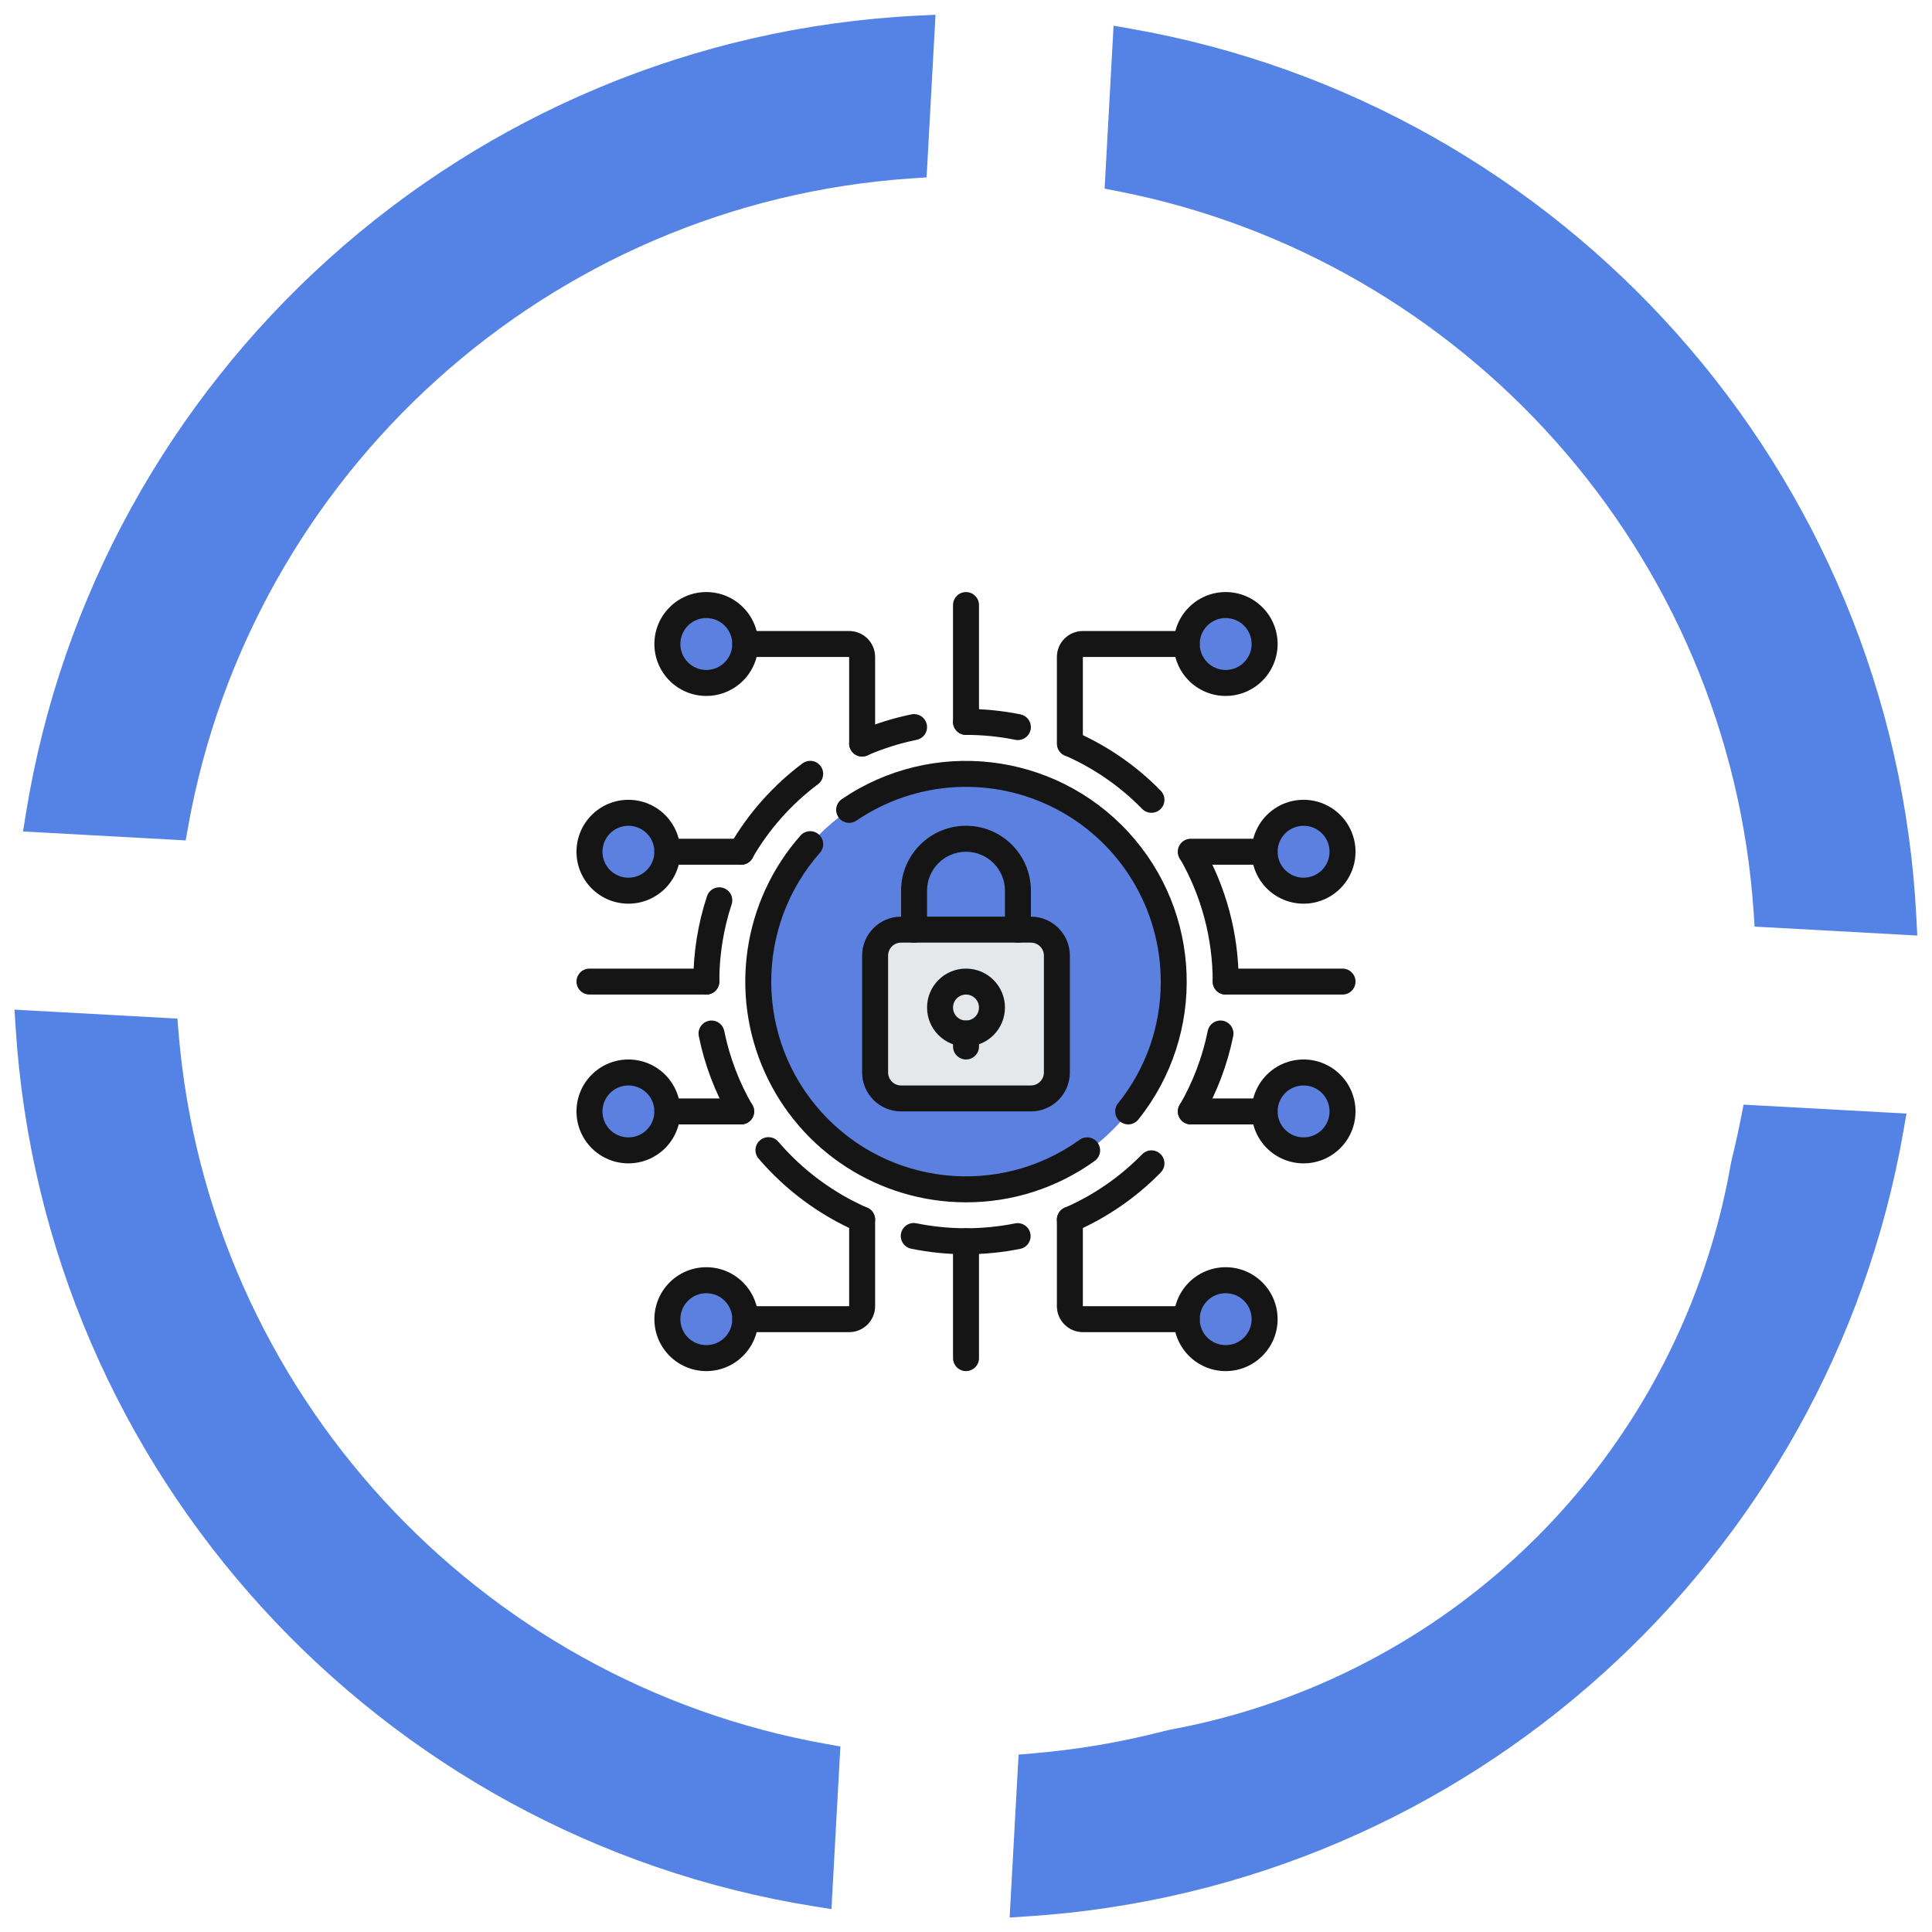 <svg width="124" height="124" viewBox="0 0 124 124" fill="none" xmlns="http://www.w3.org/2000/svg">
<path fill-rule="evenodd" clip-rule="evenodd" d="M58.984 2C30.411 3.402 7.082 24.759 2.642 52.428L11.089 52.892C15.205 29.804 34.648 12.022 58.52 10.446L58.984 2ZM71.943 11.292L72.408 2.829C99.657 7.597 120.592 30.72 122.001 58.985L113.554 58.521C111.977 34.958 94.61 15.718 71.943 11.292ZM66.326 113.538C89.519 111.606 108.363 94.362 112.72 71.944L121.182 72.409C116.48 99.409 93.757 120.221 65.861 122L66.326 113.538ZM10.461 66.326C12.397 89.827 30.053 108.872 52.891 112.922L52.427 121.369C25.008 116.99 3.777 94.066 2 65.862L10.461 66.326Z" fill="#5483E5"/>
<path d="M2.642 52.428L1.654 52.269L1.478 53.365L2.587 53.426L2.642 52.428ZM58.984 2L59.983 2.055L60.044 0.947L58.935 1.001L58.984 2ZM11.089 52.892L11.034 53.89L11.918 53.939L12.074 53.067L11.089 52.892ZM58.52 10.446L58.586 11.444L59.47 11.385L59.519 10.501L58.52 10.446ZM71.943 11.292L70.944 11.237L70.897 12.106L71.751 12.273L71.943 11.292ZM72.408 2.829L72.58 1.844L71.471 1.649L71.409 2.774L72.408 2.829ZM122.001 58.985L121.946 59.984L123.055 60.044L122.999 58.935L122.001 58.985ZM113.554 58.521L112.556 58.588L112.615 59.471L113.499 59.52L113.554 58.521ZM66.326 113.538L66.243 112.541L65.375 112.614L65.327 113.483L66.326 113.538ZM112.72 71.944L112.775 70.946L111.905 70.898L111.739 71.753L112.72 71.944ZM121.182 72.409L122.168 72.581L122.361 71.472L121.237 71.41L121.182 72.409ZM65.861 122L64.862 121.945L64.801 123.07L65.924 122.998L65.861 122ZM10.461 66.326L11.458 66.244L11.386 65.376L10.516 65.328L10.461 66.326ZM52.891 112.922L53.889 112.977L53.938 112.092L53.065 111.937L52.891 112.922ZM52.427 121.369L52.269 122.356L53.364 122.531L53.425 121.423L52.427 121.369ZM2 65.862L2.055 64.863L0.931 64.801L1.002 65.924L2 65.862ZM3.629 52.586C7.996 25.378 30.937 4.377 59.033 2.999L58.935 1.001C29.885 2.426 6.169 24.139 1.654 52.269L3.629 52.586ZM11.144 51.893L2.697 51.429L2.587 53.426L11.034 53.89L11.144 51.893ZM58.455 9.448C34.119 11.055 14.3 29.181 10.105 52.716L12.074 53.067C16.11 30.427 35.178 12.989 58.586 11.444L58.455 9.448ZM57.986 1.945L57.522 10.391L59.519 10.501L59.983 2.055L57.986 1.945ZM72.941 11.347L73.406 2.883L71.409 2.774L70.944 11.237L72.941 11.347ZM72.235 3.814C99.03 8.502 119.617 31.242 121.002 59.035L122.999 58.935C121.568 30.198 100.284 6.691 72.58 1.844L72.235 3.814ZM122.056 57.987L113.609 57.523L113.499 59.52L121.946 59.984L122.056 57.987ZM114.552 58.454C112.944 34.433 95.241 14.823 72.135 10.31L71.751 12.273C93.979 16.614 111.01 35.483 112.556 58.588L114.552 58.454ZM66.409 114.534C90.053 112.565 109.26 94.988 113.702 72.135L111.739 71.753C107.466 93.737 88.985 110.647 66.243 112.541L66.409 114.534ZM112.665 72.943L121.128 73.407L121.237 71.41L112.775 70.946L112.665 72.943ZM120.197 72.237C115.573 98.787 93.228 119.253 65.797 121.002L65.924 122.998C94.287 121.189 117.386 100.031 122.168 72.581L120.197 72.237ZM66.859 122.055L67.324 113.593L65.327 113.483L64.862 121.945L66.859 122.055ZM9.465 66.408C11.438 90.366 29.436 109.778 52.716 113.907L53.065 111.937C30.671 107.966 13.356 89.288 11.458 66.244L9.465 66.408ZM51.892 112.867L51.428 121.314L53.425 121.423L53.889 112.977L51.892 112.867ZM52.584 120.381C25.623 116.076 4.745 93.531 2.998 65.799L1.002 65.924C2.808 94.6 24.392 117.904 52.269 122.356L52.584 120.381ZM1.945 66.86L10.406 67.325L10.516 65.328L2.055 64.863L1.945 66.86Z" fill="#5483E5"/>
<g filter="url(#filter0_i_174_73)">
<ellipse cx="62.006" cy="62.005" rx="44.747" ry="44.747" fill="white"/>
</g>
<g clip-path="url(#clip0_174_73)">
<path d="M75.334 63C75.375 70.364 69.439 76.367 62.076 76.409C54.712 76.451 48.709 70.515 48.667 63.151V63C48.667 62.849 48.667 62.689 48.676 62.538C48.904 55.998 53.845 50.59 60.338 49.773C60.889 49.702 61.444 49.666 62 49.667L62.143 49.667C69.451 49.745 75.334 55.692 75.334 63Z" fill="#5B80E0"/>
<path d="M66.167 59.667H57.834C56.913 59.667 56.167 60.413 56.167 61.333V68.833C56.167 69.754 56.913 70.5 57.834 70.5H66.167C67.088 70.5 67.834 69.754 67.834 68.833V61.333C67.834 60.413 67.088 59.667 66.167 59.667Z" fill="#E5E8EB"/>
<path d="M62 66.333C62.92 66.333 63.666 65.587 63.666 64.667C63.666 63.746 62.92 63 62 63C61.079 63 60.333 63.746 60.333 64.667C60.333 65.587 61.079 66.333 62 66.333Z" fill="#E5E8EB"/>
<path d="M47.834 41.333C47.834 41.612 47.786 41.888 47.692 42.15C47.276 43.354 46.02 44.053 44.778 43.772C43.535 43.491 42.702 42.32 42.845 41.053C42.987 39.787 44.06 38.831 45.334 38.833C46.4 38.829 47.35 39.507 47.692 40.517C47.786 40.779 47.834 41.055 47.834 41.333Z" fill="#5B80E0"/>
<path d="M81.167 41.333C81.161 42.549 80.281 43.584 79.081 43.786C77.882 43.987 76.712 43.297 76.309 42.15C76.12 41.622 76.12 41.045 76.309 40.517C76.712 39.37 77.882 38.679 79.081 38.881C80.281 39.082 81.161 40.117 81.167 41.333Z" fill="#5B80E0"/>
<path d="M47.834 84.667C47.834 84.945 47.786 85.221 47.692 85.483C47.293 86.637 46.119 87.334 44.915 87.132C43.711 86.93 42.829 85.888 42.829 84.667C42.829 83.446 43.711 82.403 44.915 82.201C46.119 81.999 47.293 82.696 47.692 83.85C47.786 84.112 47.834 84.388 47.834 84.667Z" fill="#5B80E0"/>
<path d="M81.167 84.667C81.161 85.882 80.281 86.918 79.081 87.119C77.882 87.321 76.712 86.63 76.309 85.483C76.12 84.955 76.12 84.378 76.309 83.85C76.712 82.703 77.882 82.013 79.081 82.214C80.281 82.416 81.161 83.451 81.167 84.667Z" fill="#5B80E0"/>
<path d="M42.834 71.333C42.834 71.612 42.786 71.888 42.692 72.15C42.293 73.304 41.119 74.001 39.915 73.799C38.711 73.597 37.829 72.554 37.829 71.333C37.829 70.112 38.711 69.07 39.915 68.868C41.119 68.666 42.293 69.363 42.692 70.517C42.786 70.778 42.834 71.055 42.834 71.333Z" fill="#5B80E0"/>
<path d="M42.834 54.667C42.834 54.945 42.786 55.221 42.692 55.483C42.293 56.637 41.119 57.334 39.915 57.132C38.711 56.93 37.829 55.888 37.829 54.667C37.829 53.446 38.711 52.404 39.915 52.201C41.119 51.999 42.293 52.696 42.692 53.85C42.786 54.112 42.834 54.388 42.834 54.667Z" fill="#5B80E0"/>
<path d="M86.167 71.333C86.161 72.549 85.281 73.584 84.081 73.786C82.882 73.987 81.712 73.297 81.309 72.15C81.12 71.622 81.12 71.045 81.309 70.517C81.712 69.37 82.882 68.679 84.081 68.881C85.281 69.082 86.161 70.117 86.167 71.333Z" fill="#5B80E0"/>
<path d="M86.167 54.667C86.161 55.883 85.281 56.918 84.081 57.119C82.882 57.321 81.712 56.63 81.309 55.483C81.12 54.955 81.12 54.378 81.309 53.85C81.712 52.703 82.882 52.013 84.081 52.214C85.281 52.416 86.161 53.451 86.167 54.667Z" fill="#5B80E0"/>
<path d="M66.166 71.333H57.833C56.452 71.333 55.333 70.214 55.333 68.833V61.333C55.333 59.953 56.452 58.833 57.833 58.833H66.166C67.547 58.833 68.666 59.953 68.666 61.333V68.833C68.666 70.214 67.547 71.333 66.166 71.333ZM57.833 60.5C57.373 60.5 57 60.873 57 61.333V68.833C57 69.293 57.373 69.667 57.833 69.667H66.166C66.627 69.667 67 69.293 67 68.833V61.333C67 60.873 66.627 60.5 66.166 60.5H57.833Z" fill="#151515"/>
<path d="M62 67.167C60.619 67.167 59.5 66.047 59.5 64.667C59.5 63.286 60.619 62.167 62 62.167C63.381 62.167 64.5 63.286 64.5 64.667C64.5 66.047 63.381 67.167 62 67.167ZM62 63.833C61.54 63.833 61.167 64.207 61.167 64.667C61.167 65.127 61.54 65.5 62 65.5C62.46 65.5 62.833 65.127 62.833 64.667C62.833 64.207 62.46 63.833 62 63.833Z" fill="#151515"/>
<path d="M62 77.167C56.431 77.167 51.379 73.904 49.088 68.829C46.797 63.753 47.692 57.806 51.375 53.629C51.68 53.284 52.207 53.251 52.552 53.556C52.897 53.861 52.93 54.387 52.625 54.733C48.419 59.502 48.463 66.669 52.729 71.386C56.994 76.102 64.121 76.865 69.288 73.157C69.662 72.888 70.182 72.973 70.451 73.347C70.72 73.72 70.635 74.241 70.261 74.51C67.856 76.244 64.965 77.174 62 77.167Z" fill="#151515"/>
<path d="M72.408 72.167C72.088 72.166 71.796 71.982 71.657 71.693C71.519 71.404 71.558 71.061 71.759 70.812C73.543 68.6 74.511 65.841 74.5 63C74.5 58.369 71.939 54.118 67.846 51.953C63.753 49.787 58.798 50.062 54.97 52.667C54.589 52.926 54.071 52.827 53.812 52.447C53.553 52.067 53.651 51.548 54.031 51.289C59.828 47.346 67.637 48.236 72.398 53.381C77.159 58.527 77.44 66.382 73.06 71.855C72.901 72.052 72.661 72.167 72.408 72.167Z" fill="#151515"/>
<path d="M45.333 44.667C43.492 44.667 42 43.174 42 41.333C42 39.492 43.492 38 45.333 38C47.174 38 48.667 39.492 48.667 41.333C48.667 42.217 48.316 43.065 47.69 43.69C47.065 44.316 46.217 44.667 45.333 44.667ZM45.333 39.667C44.413 39.667 43.667 40.413 43.667 41.333C43.667 42.254 44.413 43 45.333 43C46.254 43 47 42.254 47 41.333C47 40.891 46.824 40.467 46.512 40.155C46.199 39.842 45.775 39.667 45.333 39.667Z" fill="#151515"/>
<path d="M78.666 44.667C76.825 44.667 75.333 43.174 75.333 41.333C75.333 39.492 76.825 38 78.666 38C80.507 38 82 39.492 82 41.333C82 42.217 81.648 43.065 81.023 43.69C80.398 44.316 79.55 44.667 78.666 44.667ZM78.666 39.667C77.746 39.667 77 40.413 77 41.333C77 42.254 77.746 43 78.666 43C79.587 43 80.333 42.254 80.333 41.333C80.333 40.891 80.157 40.467 79.845 40.155C79.532 39.842 79.108 39.667 78.666 39.667Z" fill="#151515"/>
<path d="M45.333 88C43.492 88 42 86.507 42 84.667C42 82.826 43.492 81.333 45.333 81.333C47.174 81.333 48.667 82.826 48.667 84.667C48.667 86.507 47.174 88 45.333 88ZM45.333 83C44.413 83 43.667 83.746 43.667 84.667C43.667 85.587 44.413 86.333 45.333 86.333C46.254 86.333 47 85.587 47 84.667C47 83.746 46.254 83 45.333 83Z" fill="#151515"/>
<path d="M78.666 88C76.825 88 75.333 86.507 75.333 84.667C75.333 82.826 76.825 81.333 78.666 81.333C80.507 81.333 82 82.826 82 84.667C82 86.507 80.507 88 78.666 88ZM78.666 83C77.746 83 77 83.746 77 84.667C77 85.587 77.746 86.333 78.666 86.333C79.587 86.333 80.333 85.587 80.333 84.667C80.333 83.746 79.587 83 78.666 83Z" fill="#151515"/>
<path d="M40.333 74.667C38.492 74.667 37 73.174 37 71.333C37 69.492 38.492 68 40.333 68C42.174 68 43.667 69.492 43.667 71.333C43.667 73.174 42.174 74.667 40.333 74.667ZM40.333 69.667C39.413 69.667 38.667 70.413 38.667 71.333C38.667 72.254 39.413 73 40.333 73C41.254 73 42 72.254 42 71.333C42 70.413 41.254 69.667 40.333 69.667Z" fill="#151515"/>
<path d="M40.333 58C38.492 58 37 56.508 37 54.667C37 52.826 38.492 51.333 40.333 51.333C42.174 51.333 43.667 52.826 43.667 54.667C43.667 56.508 42.174 58 40.333 58ZM40.333 53C39.413 53 38.667 53.746 38.667 54.667C38.667 55.587 39.413 56.333 40.333 56.333C41.254 56.333 42 55.587 42 54.667C42 53.746 41.254 53 40.333 53Z" fill="#151515"/>
<path d="M83.666 74.667C81.825 74.667 80.333 73.174 80.333 71.333C80.333 69.492 81.825 68 83.666 68C85.507 68 87 69.492 87 71.333C87 73.174 85.507 74.667 83.666 74.667ZM83.666 69.667C82.746 69.667 82 70.413 82 71.333C82 72.254 82.746 73 83.666 73C84.587 73 85.333 72.254 85.333 71.333C85.333 70.413 84.587 69.667 83.666 69.667Z" fill="#151515"/>
<path d="M83.666 58C81.825 58 80.333 56.508 80.333 54.667C80.333 52.826 81.825 51.333 83.666 51.333C85.507 51.333 87 52.826 87 54.667C87 56.508 85.507 58 83.666 58ZM83.666 53C82.746 53 82 53.746 82 54.667C82 55.587 82.746 56.333 83.666 56.333C84.587 56.333 85.333 55.587 85.333 54.667C85.333 53.746 84.587 53 83.666 53Z" fill="#151515"/>
<path d="M65.333 60.5C64.873 60.5 64.5 60.127 64.5 59.667V57.167C64.5 55.786 63.38 54.667 62 54.667C60.619 54.667 59.5 55.786 59.5 57.167V59.667C59.5 60.127 59.127 60.5 58.666 60.5C58.206 60.5 57.833 60.127 57.833 59.667V57.167C57.833 54.865 59.699 53 62 53C64.301 53 66.166 54.865 66.166 57.167V59.667C66.166 60.127 65.793 60.5 65.333 60.5Z" fill="#151515"/>
<path d="M62 68C61.54 68 61.167 67.627 61.167 67.167V66.333C61.167 65.873 61.54 65.5 62 65.5C62.461 65.5 62.834 65.873 62.834 66.333V67.167C62.834 67.627 62.461 68 62 68Z" fill="#151515"/>
<path d="M73.901 52.167C73.678 52.167 73.463 52.077 73.306 51.917C71.885 50.463 70.197 49.297 68.333 48.483C67.926 48.291 67.746 47.809 67.926 47.397C68.106 46.984 68.582 46.789 69 46.957C71.061 47.854 72.928 49.143 74.5 50.75C74.735 50.99 74.803 51.347 74.673 51.656C74.543 51.965 74.24 52.167 73.905 52.167H73.901Z" fill="#151515"/>
<path d="M65.334 47.5C65.278 47.5 65.222 47.495 65.167 47.483C64.125 47.273 63.064 47.166 62 47.167C61.54 47.167 61.167 46.794 61.167 46.333C61.167 45.873 61.54 45.5 62 45.5C63.176 45.5 64.348 45.617 65.5 45.851C65.918 45.938 66.203 46.326 66.16 46.751C66.117 47.175 65.76 47.498 65.334 47.5Z" fill="#151515"/>
<path d="M55.333 48.553C54.939 48.553 54.599 48.276 54.519 47.89C54.438 47.505 54.639 47.115 55 46.957C56.124 46.466 57.298 46.095 58.5 45.85C58.792 45.791 59.093 45.891 59.291 46.114C59.489 46.337 59.552 46.649 59.458 46.931C59.363 47.214 59.125 47.425 58.833 47.484C57.746 47.705 56.684 48.041 55.667 48.484C55.562 48.531 55.448 48.554 55.333 48.553Z" fill="#151515"/>
<path d="M47.563 55.5C47.416 55.5 47.273 55.461 47.146 55.387C46.748 55.157 46.612 54.648 46.842 54.25C48.024 52.203 49.609 50.417 51.5 49C51.739 48.821 52.054 48.783 52.328 48.9C52.602 49.017 52.792 49.271 52.828 49.567C52.863 49.862 52.739 50.155 52.5 50.333C50.788 51.615 49.354 53.231 48.285 55.083C48.136 55.341 47.861 55.5 47.563 55.5Z" fill="#151515"/>
<path d="M45.333 63.833C44.873 63.833 44.5 63.46 44.5 63C44.498 61.139 44.794 59.29 45.375 57.523C45.468 57.24 45.705 57.028 45.996 56.967C46.288 56.906 46.59 57.005 46.788 57.227C46.986 57.45 47.051 57.761 46.958 58.043C46.432 59.643 46.165 61.316 46.167 63C46.167 63.221 46.079 63.433 45.923 63.589C45.766 63.745 45.554 63.833 45.333 63.833Z" fill="#151515"/>
<path d="M47.564 72.167C47.266 72.167 46.99 72.008 46.842 71.75C45.898 70.119 45.225 68.346 44.85 66.5C44.79 66.208 44.891 65.907 45.114 65.709C45.337 65.512 45.648 65.448 45.931 65.543C46.213 65.637 46.424 65.875 46.483 66.167C46.822 67.837 47.43 69.442 48.285 70.917C48.515 71.315 48.378 71.825 47.98 72.055C47.854 72.129 47.71 72.167 47.564 72.167Z" fill="#151515"/>
<path d="M55.333 79.113C55.218 79.114 55.105 79.09 55 79.043C52.577 77.98 50.424 76.385 48.702 74.377C48.499 74.152 48.434 73.835 48.532 73.548C48.631 73.262 48.877 73.051 49.175 72.998C49.473 72.945 49.777 73.058 49.968 73.293C51.527 75.11 53.474 76.554 55.667 77.517C56.028 77.675 56.229 78.064 56.148 78.45C56.068 78.836 55.728 79.113 55.333 79.113Z" fill="#151515"/>
<path d="M62 80.5C60.824 80.5 59.652 80.383 58.5 80.149C58.202 80.096 57.957 79.885 57.858 79.599C57.76 79.313 57.825 78.996 58.028 78.771C58.23 78.546 58.538 78.449 58.833 78.517C60.923 78.936 63.076 78.936 65.166 78.517C65.612 78.437 66.04 78.727 66.13 79.17C66.221 79.614 65.941 80.048 65.5 80.149C64.348 80.383 63.175 80.5 62 80.5Z" fill="#151515"/>
<path d="M68.666 79.113C68.272 79.113 67.932 78.836 67.852 78.45C67.771 78.064 67.972 77.675 68.333 77.517C70.196 76.703 71.885 75.537 73.306 74.083C73.515 73.87 73.821 73.784 74.11 73.858C74.399 73.932 74.626 74.155 74.707 74.442C74.787 74.729 74.708 75.037 74.5 75.25C72.928 76.858 71.061 78.146 69 79.043C68.895 79.09 68.781 79.114 68.666 79.113Z" fill="#151515"/>
<path d="M76.436 72.167C76.289 72.167 76.145 72.128 76.019 72.054C75.621 71.824 75.485 71.314 75.716 70.916C76.57 69.441 77.178 67.837 77.516 66.166C77.608 65.715 78.048 65.424 78.499 65.516C78.951 65.608 79.242 66.048 79.15 66.499C78.775 68.346 78.103 70.119 77.157 71.749C77.009 72.007 76.734 72.167 76.436 72.167Z" fill="#151515"/>
<path d="M78.667 63.833C78.207 63.833 77.834 63.46 77.834 63C77.835 60.221 77.105 57.49 75.716 55.083C75.509 54.688 75.651 54.199 76.037 53.975C76.424 53.752 76.918 53.873 77.158 54.25C78.694 56.91 79.501 59.928 79.5 63C79.5 63.46 79.127 63.833 78.667 63.833Z" fill="#151515"/>
<path d="M55.333 48.558C54.873 48.558 54.5 48.185 54.5 47.725V42.167H47.833C47.373 42.167 47 41.794 47 41.333C47 40.873 47.373 40.5 47.833 40.5H54.5C55.42 40.5 56.167 41.246 56.167 42.167V47.725C56.167 48.185 55.794 48.558 55.333 48.558Z" fill="#151515"/>
<path d="M68.666 48.558C68.206 48.558 67.833 48.185 67.833 47.725V42.167C67.833 41.246 68.579 40.5 69.5 40.5H76.166C76.627 40.5 77 40.873 77 41.333C77 41.794 76.627 42.167 76.166 42.167H69.5V47.725C69.5 48.185 69.127 48.558 68.666 48.558Z" fill="#151515"/>
<path d="M54.5 85.5H47.833C47.373 85.5 47 85.127 47 84.667C47 84.206 47.373 83.833 47.833 83.833H54.5V78.275C54.5 77.815 54.873 77.442 55.333 77.442C55.794 77.442 56.167 77.815 56.167 78.275V83.833C56.167 84.754 55.42 85.5 54.5 85.5Z" fill="#151515"/>
<path d="M76.166 85.5H69.5C68.579 85.5 67.833 84.754 67.833 83.833V78.275C67.833 77.815 68.206 77.442 68.666 77.442C69.127 77.442 69.5 77.815 69.5 78.275V83.833H76.166C76.627 83.833 77 84.206 77 84.667C77 85.127 76.627 85.5 76.166 85.5Z" fill="#151515"/>
<path d="M62 88C61.54 88 61.167 87.627 61.167 87.167V79.667C61.167 79.206 61.54 78.833 62 78.833C62.461 78.833 62.834 79.206 62.834 79.667V87.167C62.834 87.627 62.461 88 62 88Z" fill="#151515"/>
<path d="M62 47.167C61.54 47.167 61.167 46.794 61.167 46.333V38.833C61.167 38.373 61.54 38 62 38C62.461 38 62.834 38.373 62.834 38.833V46.333C62.834 46.794 62.461 47.167 62 47.167Z" fill="#151515"/>
<path d="M47.575 72.167H42.833C42.373 72.167 42 71.794 42 71.333C42 70.873 42.373 70.5 42.833 70.5H47.575C48.035 70.5 48.408 70.873 48.408 71.333C48.408 71.794 48.035 72.167 47.575 72.167Z" fill="#151515"/>
<path d="M47.575 55.5H42.833C42.373 55.5 42 55.127 42 54.667C42 54.206 42.373 53.833 42.833 53.833H47.575C48.035 53.833 48.408 54.206 48.408 54.667C48.408 55.127 48.035 55.5 47.575 55.5Z" fill="#151515"/>
<path d="M81.167 72.167H76.425C75.965 72.167 75.592 71.794 75.592 71.333C75.592 70.873 75.965 70.5 76.425 70.5H81.167C81.627 70.5 82 70.873 82 71.333C82 71.794 81.627 72.167 81.167 72.167Z" fill="#151515"/>
<path d="M81.167 55.5H76.425C75.965 55.5 75.592 55.127 75.592 54.667C75.592 54.206 75.965 53.833 76.425 53.833H81.167C81.627 53.833 82 54.206 82 54.667C82 55.127 81.627 55.5 81.167 55.5Z" fill="#151515"/>
<path d="M86.166 63.833H78.666C78.206 63.833 77.833 63.46 77.833 63C77.833 62.54 78.206 62.167 78.666 62.167H86.166C86.627 62.167 87 62.54 87 63C87 63.46 86.627 63.833 86.166 63.833Z" fill="#151515"/>
<path d="M45.333 63.833H37.833C37.373 63.833 37 63.46 37 63C37 62.54 37.373 62.167 37.833 62.167H45.333C45.794 62.167 46.167 62.54 46.167 63C46.167 63.46 45.794 63.833 45.333 63.833Z" fill="#151515"/>
</g>
<defs>
<filter id="filter0_i_174_73" x="17.259" y="17.259" width="94.494" height="94.494" filterUnits="userSpaceOnUse" color-interpolation-filters="sRGB">
<feFlood flood-opacity="0" result="BackgroundImageFix"/>
<feBlend mode="normal" in="SourceGraphic" in2="BackgroundImageFix" result="shape"/>
<feColorMatrix in="SourceAlpha" type="matrix" values="0 0 0 0 0 0 0 0 0 0 0 0 0 0 0 0 0 0 127 0" result="hardAlpha"/>
<feOffset dx="5" dy="5"/>
<feGaussianBlur stdDeviation="5"/>
<feComposite in2="hardAlpha" operator="arithmetic" k2="-1" k3="1"/>
<feColorMatrix type="matrix" values="0 0 0 0 0.167 0 0 0 0 0.239 0 0 0 0 0.402 0 0 0 0.2 0"/>
<feBlend mode="normal" in2="shape" result="effect1_innerShadow_174_73"/>
</filter>
<clipPath id="clip0_174_73">
<rect width="50" height="50" fill="white" transform="translate(37 38)"/>
</clipPath>
</defs>
</svg>
